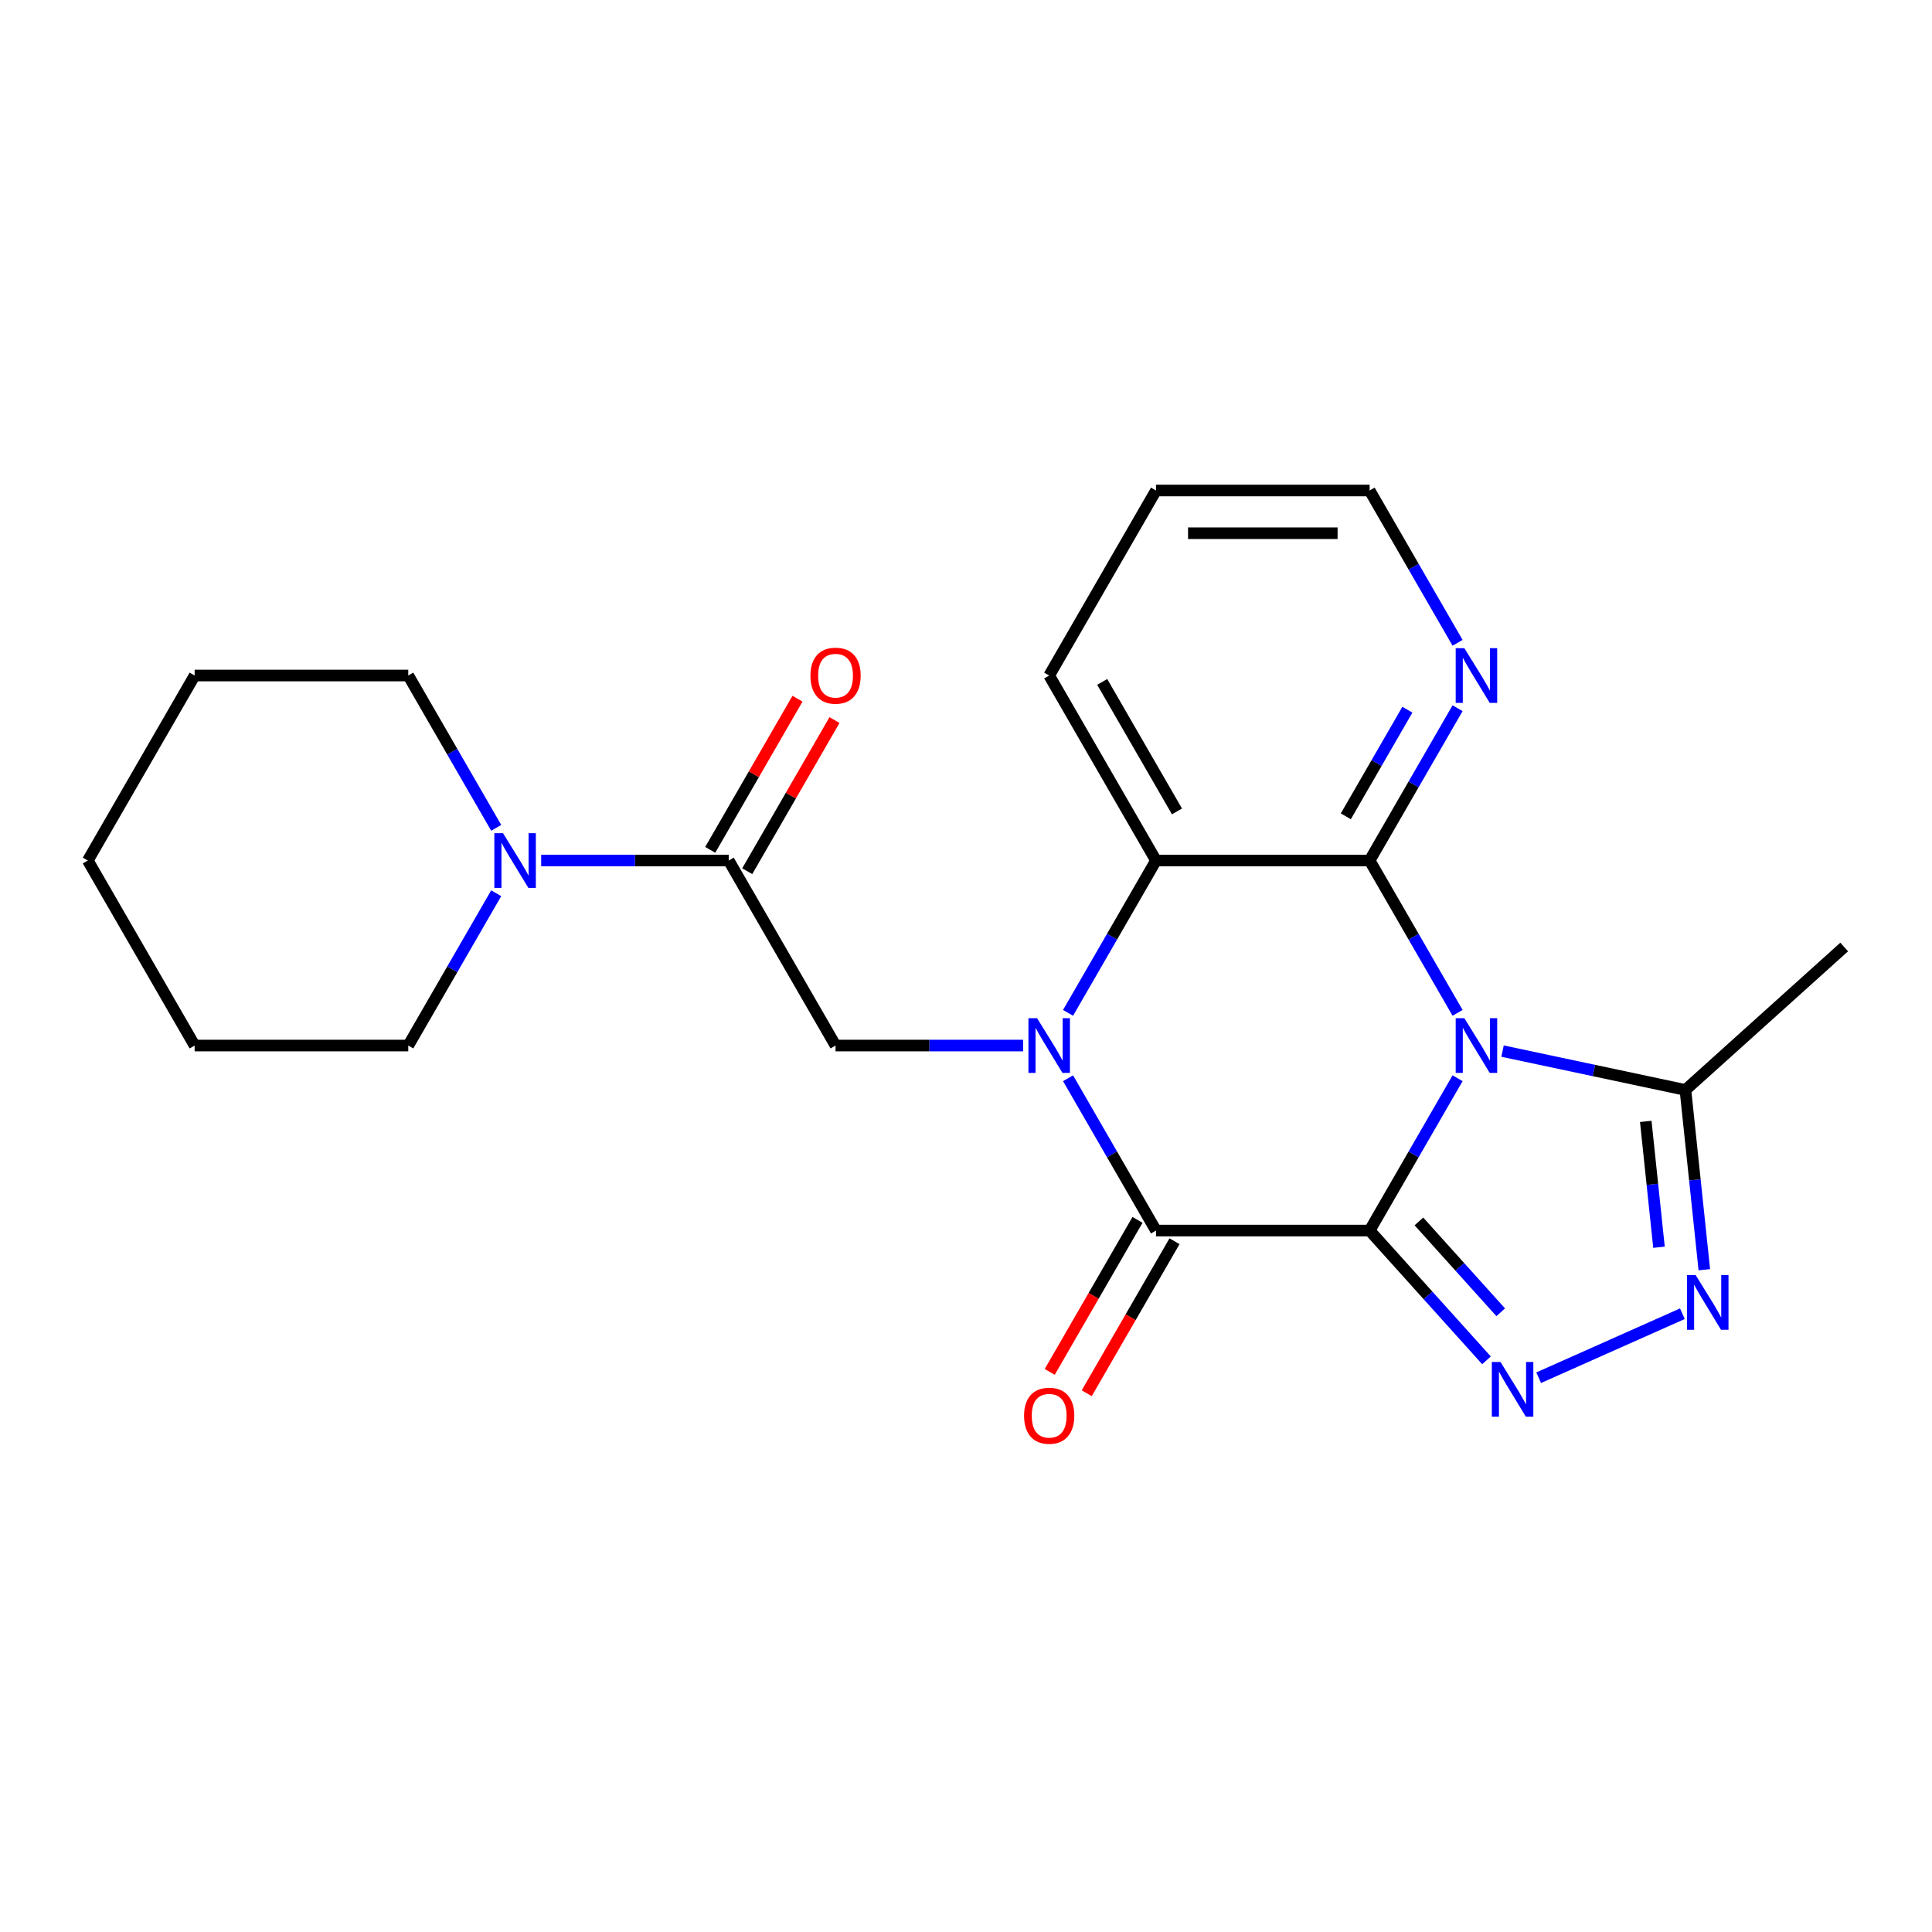 <?xml version='1.0' encoding='iso-8859-1'?>
<svg version='1.1' baseProfile='full'
              xmlns='http://www.w3.org/2000/svg'
                      xmlns:rdkit='http://www.rdkit.org/xml'
                      xmlns:xlink='http://www.w3.org/1999/xlink'
                  xml:space='preserve'
width='1000px' height='1000px' viewBox='0 0 1000 1000'>
<!-- END OF HEADER -->
<rect style='opacity:1.0;fill:#FFFFFF;stroke:none' width='1000' height='1000' x='0' y='0'> </rect>
<path class='bond-0' d='M 708.92,636.935 L 731.679,597.516' style='fill:none;fill-rule:evenodd;stroke:#000000;stroke-width:6px;stroke-linecap:butt;stroke-linejoin:miter;stroke-opacity:1' />
<path class='bond-0' d='M 731.679,597.516 L 754.438,558.097' style='fill:none;fill-rule:evenodd;stroke:#0000FF;stroke-width:6px;stroke-linecap:butt;stroke-linejoin:miter;stroke-opacity:1' />
<path class='bond-2' d='M 708.92,636.935 L 598.343,636.935' style='fill:none;fill-rule:evenodd;stroke:#000000;stroke-width:6px;stroke-linecap:butt;stroke-linejoin:miter;stroke-opacity:1' />
<path class='bond-4' d='M 708.92,636.935 L 739.163,670.524' style='fill:none;fill-rule:evenodd;stroke:#000000;stroke-width:6px;stroke-linecap:butt;stroke-linejoin:miter;stroke-opacity:1' />
<path class='bond-4' d='M 739.163,670.524 L 769.407,704.112' style='fill:none;fill-rule:evenodd;stroke:#0000FF;stroke-width:6px;stroke-linecap:butt;stroke-linejoin:miter;stroke-opacity:1' />
<path class='bond-4' d='M 734.428,632.214 L 755.598,655.726' style='fill:none;fill-rule:evenodd;stroke:#000000;stroke-width:6px;stroke-linecap:butt;stroke-linejoin:miter;stroke-opacity:1' />
<path class='bond-4' d='M 755.598,655.726 L 776.769,679.238' style='fill:none;fill-rule:evenodd;stroke:#0000FF;stroke-width:6px;stroke-linecap:butt;stroke-linejoin:miter;stroke-opacity:1' />
<path class='bond-3' d='M 754.438,524.248 L 731.679,484.829' style='fill:none;fill-rule:evenodd;stroke:#0000FF;stroke-width:6px;stroke-linecap:butt;stroke-linejoin:miter;stroke-opacity:1' />
<path class='bond-3' d='M 731.679,484.829 L 708.92,445.409' style='fill:none;fill-rule:evenodd;stroke:#000000;stroke-width:6px;stroke-linecap:butt;stroke-linejoin:miter;stroke-opacity:1' />
<path class='bond-7' d='M 777.713,544.043 L 825.042,554.103' style='fill:none;fill-rule:evenodd;stroke:#0000FF;stroke-width:6px;stroke-linecap:butt;stroke-linejoin:miter;stroke-opacity:1' />
<path class='bond-7' d='M 825.042,554.103 L 872.37,564.163' style='fill:none;fill-rule:evenodd;stroke:#000000;stroke-width:6px;stroke-linecap:butt;stroke-linejoin:miter;stroke-opacity:1' />
<path class='bond-1' d='M 552.825,558.097 L 575.584,597.516' style='fill:none;fill-rule:evenodd;stroke:#0000FF;stroke-width:6px;stroke-linecap:butt;stroke-linejoin:miter;stroke-opacity:1' />
<path class='bond-1' d='M 575.584,597.516 L 598.343,636.935' style='fill:none;fill-rule:evenodd;stroke:#000000;stroke-width:6px;stroke-linecap:butt;stroke-linejoin:miter;stroke-opacity:1' />
<path class='bond-5' d='M 552.825,524.248 L 575.584,484.829' style='fill:none;fill-rule:evenodd;stroke:#0000FF;stroke-width:6px;stroke-linecap:butt;stroke-linejoin:miter;stroke-opacity:1' />
<path class='bond-5' d='M 575.584,484.829 L 598.343,445.409' style='fill:none;fill-rule:evenodd;stroke:#000000;stroke-width:6px;stroke-linecap:butt;stroke-linejoin:miter;stroke-opacity:1' />
<path class='bond-8' d='M 529.549,541.172 L 481.013,541.172' style='fill:none;fill-rule:evenodd;stroke:#0000FF;stroke-width:6px;stroke-linecap:butt;stroke-linejoin:miter;stroke-opacity:1' />
<path class='bond-8' d='M 481.013,541.172 L 432.476,541.172' style='fill:none;fill-rule:evenodd;stroke:#000000;stroke-width:6px;stroke-linecap:butt;stroke-linejoin:miter;stroke-opacity:1' />
<path class='bond-12' d='M 588.766,631.407 L 566.054,670.746' style='fill:none;fill-rule:evenodd;stroke:#000000;stroke-width:6px;stroke-linecap:butt;stroke-linejoin:miter;stroke-opacity:1' />
<path class='bond-12' d='M 566.054,670.746 L 543.341,710.085' style='fill:none;fill-rule:evenodd;stroke:#FF0000;stroke-width:6px;stroke-linecap:butt;stroke-linejoin:miter;stroke-opacity:1' />
<path class='bond-12' d='M 607.919,642.464 L 585.206,681.804' style='fill:none;fill-rule:evenodd;stroke:#000000;stroke-width:6px;stroke-linecap:butt;stroke-linejoin:miter;stroke-opacity:1' />
<path class='bond-12' d='M 585.206,681.804 L 562.494,721.143' style='fill:none;fill-rule:evenodd;stroke:#FF0000;stroke-width:6px;stroke-linecap:butt;stroke-linejoin:miter;stroke-opacity:1' />
<path class='bond-11' d='M 708.92,445.409 L 731.679,405.99' style='fill:none;fill-rule:evenodd;stroke:#000000;stroke-width:6px;stroke-linecap:butt;stroke-linejoin:miter;stroke-opacity:1' />
<path class='bond-11' d='M 731.679,405.99 L 754.438,366.571' style='fill:none;fill-rule:evenodd;stroke:#0000FF;stroke-width:6px;stroke-linecap:butt;stroke-linejoin:miter;stroke-opacity:1' />
<path class='bond-11' d='M 696.595,422.526 L 712.526,394.932' style='fill:none;fill-rule:evenodd;stroke:#000000;stroke-width:6px;stroke-linecap:butt;stroke-linejoin:miter;stroke-opacity:1' />
<path class='bond-11' d='M 712.526,394.932 L 728.457,367.339' style='fill:none;fill-rule:evenodd;stroke:#0000FF;stroke-width:6px;stroke-linecap:butt;stroke-linejoin:miter;stroke-opacity:1' />
<path class='bond-24' d='M 708.92,445.409 L 598.343,445.409' style='fill:none;fill-rule:evenodd;stroke:#000000;stroke-width:6px;stroke-linecap:butt;stroke-linejoin:miter;stroke-opacity:1' />
<path class='bond-6' d='M 796.416,713.098 L 870.794,679.983' style='fill:none;fill-rule:evenodd;stroke:#0000FF;stroke-width:6px;stroke-linecap:butt;stroke-linejoin:miter;stroke-opacity:1' />
<path class='bond-14' d='M 598.343,445.409 L 543.054,349.646' style='fill:none;fill-rule:evenodd;stroke:#000000;stroke-width:6px;stroke-linecap:butt;stroke-linejoin:miter;stroke-opacity:1' />
<path class='bond-14' d='M 609.202,419.987 L 570.5,352.953' style='fill:none;fill-rule:evenodd;stroke:#000000;stroke-width:6px;stroke-linecap:butt;stroke-linejoin:miter;stroke-opacity:1' />
<path class='bond-23' d='M 882.15,657.21 L 877.26,610.687' style='fill:none;fill-rule:evenodd;stroke:#0000FF;stroke-width:6px;stroke-linecap:butt;stroke-linejoin:miter;stroke-opacity:1' />
<path class='bond-23' d='M 877.26,610.687 L 872.37,564.163' style='fill:none;fill-rule:evenodd;stroke:#000000;stroke-width:6px;stroke-linecap:butt;stroke-linejoin:miter;stroke-opacity:1' />
<path class='bond-23' d='M 858.689,645.565 L 855.266,612.998' style='fill:none;fill-rule:evenodd;stroke:#0000FF;stroke-width:6px;stroke-linecap:butt;stroke-linejoin:miter;stroke-opacity:1' />
<path class='bond-23' d='M 855.266,612.998 L 851.843,580.432' style='fill:none;fill-rule:evenodd;stroke:#000000;stroke-width:6px;stroke-linecap:butt;stroke-linejoin:miter;stroke-opacity:1' />
<path class='bond-15' d='M 872.37,564.163 L 954.545,490.172' style='fill:none;fill-rule:evenodd;stroke:#000000;stroke-width:6px;stroke-linecap:butt;stroke-linejoin:miter;stroke-opacity:1' />
<path class='bond-9' d='M 432.476,541.172 L 377.187,445.409' style='fill:none;fill-rule:evenodd;stroke:#000000;stroke-width:6px;stroke-linecap:butt;stroke-linejoin:miter;stroke-opacity:1' />
<path class='bond-10' d='M 377.187,445.409 L 328.651,445.409' style='fill:none;fill-rule:evenodd;stroke:#000000;stroke-width:6px;stroke-linecap:butt;stroke-linejoin:miter;stroke-opacity:1' />
<path class='bond-10' d='M 328.651,445.409 L 280.114,445.409' style='fill:none;fill-rule:evenodd;stroke:#0000FF;stroke-width:6px;stroke-linecap:butt;stroke-linejoin:miter;stroke-opacity:1' />
<path class='bond-13' d='M 386.764,450.938 L 409.349,411.819' style='fill:none;fill-rule:evenodd;stroke:#000000;stroke-width:6px;stroke-linecap:butt;stroke-linejoin:miter;stroke-opacity:1' />
<path class='bond-13' d='M 409.349,411.819 L 431.935,372.7' style='fill:none;fill-rule:evenodd;stroke:#FF0000;stroke-width:6px;stroke-linecap:butt;stroke-linejoin:miter;stroke-opacity:1' />
<path class='bond-13' d='M 367.611,439.881 L 390.197,400.761' style='fill:none;fill-rule:evenodd;stroke:#000000;stroke-width:6px;stroke-linecap:butt;stroke-linejoin:miter;stroke-opacity:1' />
<path class='bond-13' d='M 390.197,400.761 L 412.782,361.642' style='fill:none;fill-rule:evenodd;stroke:#FF0000;stroke-width:6px;stroke-linecap:butt;stroke-linejoin:miter;stroke-opacity:1' />
<path class='bond-16' d='M 256.838,428.485 L 234.08,389.066' style='fill:none;fill-rule:evenodd;stroke:#0000FF;stroke-width:6px;stroke-linecap:butt;stroke-linejoin:miter;stroke-opacity:1' />
<path class='bond-16' d='M 234.08,389.066 L 211.321,349.646' style='fill:none;fill-rule:evenodd;stroke:#000000;stroke-width:6px;stroke-linecap:butt;stroke-linejoin:miter;stroke-opacity:1' />
<path class='bond-17' d='M 256.838,462.334 L 234.08,501.753' style='fill:none;fill-rule:evenodd;stroke:#0000FF;stroke-width:6px;stroke-linecap:butt;stroke-linejoin:miter;stroke-opacity:1' />
<path class='bond-17' d='M 234.08,501.753 L 211.321,541.172' style='fill:none;fill-rule:evenodd;stroke:#000000;stroke-width:6px;stroke-linecap:butt;stroke-linejoin:miter;stroke-opacity:1' />
<path class='bond-18' d='M 754.438,332.722 L 731.679,293.303' style='fill:none;fill-rule:evenodd;stroke:#0000FF;stroke-width:6px;stroke-linecap:butt;stroke-linejoin:miter;stroke-opacity:1' />
<path class='bond-18' d='M 731.679,293.303 L 708.92,253.883' style='fill:none;fill-rule:evenodd;stroke:#000000;stroke-width:6px;stroke-linecap:butt;stroke-linejoin:miter;stroke-opacity:1' />
<path class='bond-19' d='M 543.054,349.646 L 598.343,253.883' style='fill:none;fill-rule:evenodd;stroke:#000000;stroke-width:6px;stroke-linecap:butt;stroke-linejoin:miter;stroke-opacity:1' />
<path class='bond-21' d='M 211.321,349.646 L 100.743,349.646' style='fill:none;fill-rule:evenodd;stroke:#000000;stroke-width:6px;stroke-linecap:butt;stroke-linejoin:miter;stroke-opacity:1' />
<path class='bond-20' d='M 211.321,541.172 L 100.743,541.172' style='fill:none;fill-rule:evenodd;stroke:#000000;stroke-width:6px;stroke-linecap:butt;stroke-linejoin:miter;stroke-opacity:1' />
<path class='bond-25' d='M 708.92,253.883 L 598.343,253.883' style='fill:none;fill-rule:evenodd;stroke:#000000;stroke-width:6px;stroke-linecap:butt;stroke-linejoin:miter;stroke-opacity:1' />
<path class='bond-25' d='M 692.334,275.999 L 614.929,275.999' style='fill:none;fill-rule:evenodd;stroke:#000000;stroke-width:6px;stroke-linecap:butt;stroke-linejoin:miter;stroke-opacity:1' />
<path class='bond-22' d='M 100.743,541.172 L 45.455,445.409' style='fill:none;fill-rule:evenodd;stroke:#000000;stroke-width:6px;stroke-linecap:butt;stroke-linejoin:miter;stroke-opacity:1' />
<path class='bond-26' d='M 100.743,349.646 L 45.455,445.409' style='fill:none;fill-rule:evenodd;stroke:#000000;stroke-width:6px;stroke-linecap:butt;stroke-linejoin:miter;stroke-opacity:1' />
<path  class='atom-1' d='M 757.949 527.012
L 767.229 542.012
Q 768.149 543.492, 769.629 546.172
Q 771.109 548.852, 771.189 549.012
L 771.189 527.012
L 774.949 527.012
L 774.949 555.332
L 771.069 555.332
L 761.109 538.932
Q 759.949 537.012, 758.709 534.812
Q 757.509 532.612, 757.149 531.932
L 757.149 555.332
L 753.469 555.332
L 753.469 527.012
L 757.949 527.012
' fill='#0000FF'/>
<path  class='atom-2' d='M 536.794 527.012
L 546.074 542.012
Q 546.994 543.492, 548.474 546.172
Q 549.954 548.852, 550.034 549.012
L 550.034 527.012
L 553.794 527.012
L 553.794 555.332
L 549.914 555.332
L 539.954 538.932
Q 538.794 537.012, 537.554 534.812
Q 536.354 532.612, 535.994 531.932
L 535.994 555.332
L 532.314 555.332
L 532.314 527.012
L 536.794 527.012
' fill='#0000FF'/>
<path  class='atom-5' d='M 776.651 704.951
L 785.931 719.951
Q 786.851 721.431, 788.331 724.111
Q 789.811 726.791, 789.891 726.951
L 789.891 704.951
L 793.651 704.951
L 793.651 733.271
L 789.771 733.271
L 779.811 716.871
Q 778.651 714.951, 777.411 712.751
Q 776.211 710.551, 775.851 709.871
L 775.851 733.271
L 772.171 733.271
L 772.171 704.951
L 776.651 704.951
' fill='#0000FF'/>
<path  class='atom-7' d='M 877.669 659.975
L 886.949 674.975
Q 887.869 676.455, 889.349 679.135
Q 890.829 681.815, 890.909 681.975
L 890.909 659.975
L 894.669 659.975
L 894.669 688.295
L 890.789 688.295
L 880.829 671.895
Q 879.669 669.975, 878.429 667.775
Q 877.229 665.575, 876.869 664.895
L 876.869 688.295
L 873.189 688.295
L 873.189 659.975
L 877.669 659.975
' fill='#0000FF'/>
<path  class='atom-11' d='M 260.35 431.249
L 269.63 446.249
Q 270.55 447.729, 272.03 450.409
Q 273.51 453.089, 273.59 453.249
L 273.59 431.249
L 277.35 431.249
L 277.35 459.569
L 273.47 459.569
L 263.51 443.169
Q 262.35 441.249, 261.11 439.049
Q 259.91 436.849, 259.55 436.169
L 259.55 459.569
L 255.87 459.569
L 255.87 431.249
L 260.35 431.249
' fill='#0000FF'/>
<path  class='atom-12' d='M 757.949 335.486
L 767.229 350.486
Q 768.149 351.966, 769.629 354.646
Q 771.109 357.326, 771.189 357.486
L 771.189 335.486
L 774.949 335.486
L 774.949 363.806
L 771.069 363.806
L 761.109 347.406
Q 759.949 345.486, 758.709 343.286
Q 757.509 341.086, 757.149 340.406
L 757.149 363.806
L 753.469 363.806
L 753.469 335.486
L 757.949 335.486
' fill='#0000FF'/>
<path  class='atom-13' d='M 530.054 732.778
Q 530.054 725.978, 533.414 722.178
Q 536.774 718.378, 543.054 718.378
Q 549.334 718.378, 552.694 722.178
Q 556.054 725.978, 556.054 732.778
Q 556.054 739.658, 552.654 743.578
Q 549.254 747.458, 543.054 747.458
Q 536.814 747.458, 533.414 743.578
Q 530.054 739.698, 530.054 732.778
M 543.054 744.258
Q 547.374 744.258, 549.694 741.378
Q 552.054 738.458, 552.054 732.778
Q 552.054 727.218, 549.694 724.418
Q 547.374 721.578, 543.054 721.578
Q 538.734 721.578, 536.374 724.378
Q 534.054 727.178, 534.054 732.778
Q 534.054 738.498, 536.374 741.378
Q 538.734 744.258, 543.054 744.258
' fill='#FF0000'/>
<path  class='atom-14' d='M 419.476 349.726
Q 419.476 342.926, 422.836 339.126
Q 426.196 335.326, 432.476 335.326
Q 438.756 335.326, 442.116 339.126
Q 445.476 342.926, 445.476 349.726
Q 445.476 356.606, 442.076 360.526
Q 438.676 364.406, 432.476 364.406
Q 426.236 364.406, 422.836 360.526
Q 419.476 356.646, 419.476 349.726
M 432.476 361.206
Q 436.796 361.206, 439.116 358.326
Q 441.476 355.406, 441.476 349.726
Q 441.476 344.166, 439.116 341.366
Q 436.796 338.526, 432.476 338.526
Q 428.156 338.526, 425.796 341.326
Q 423.476 344.126, 423.476 349.726
Q 423.476 355.446, 425.796 358.326
Q 428.156 361.206, 432.476 361.206
' fill='#FF0000'/>
</svg>
